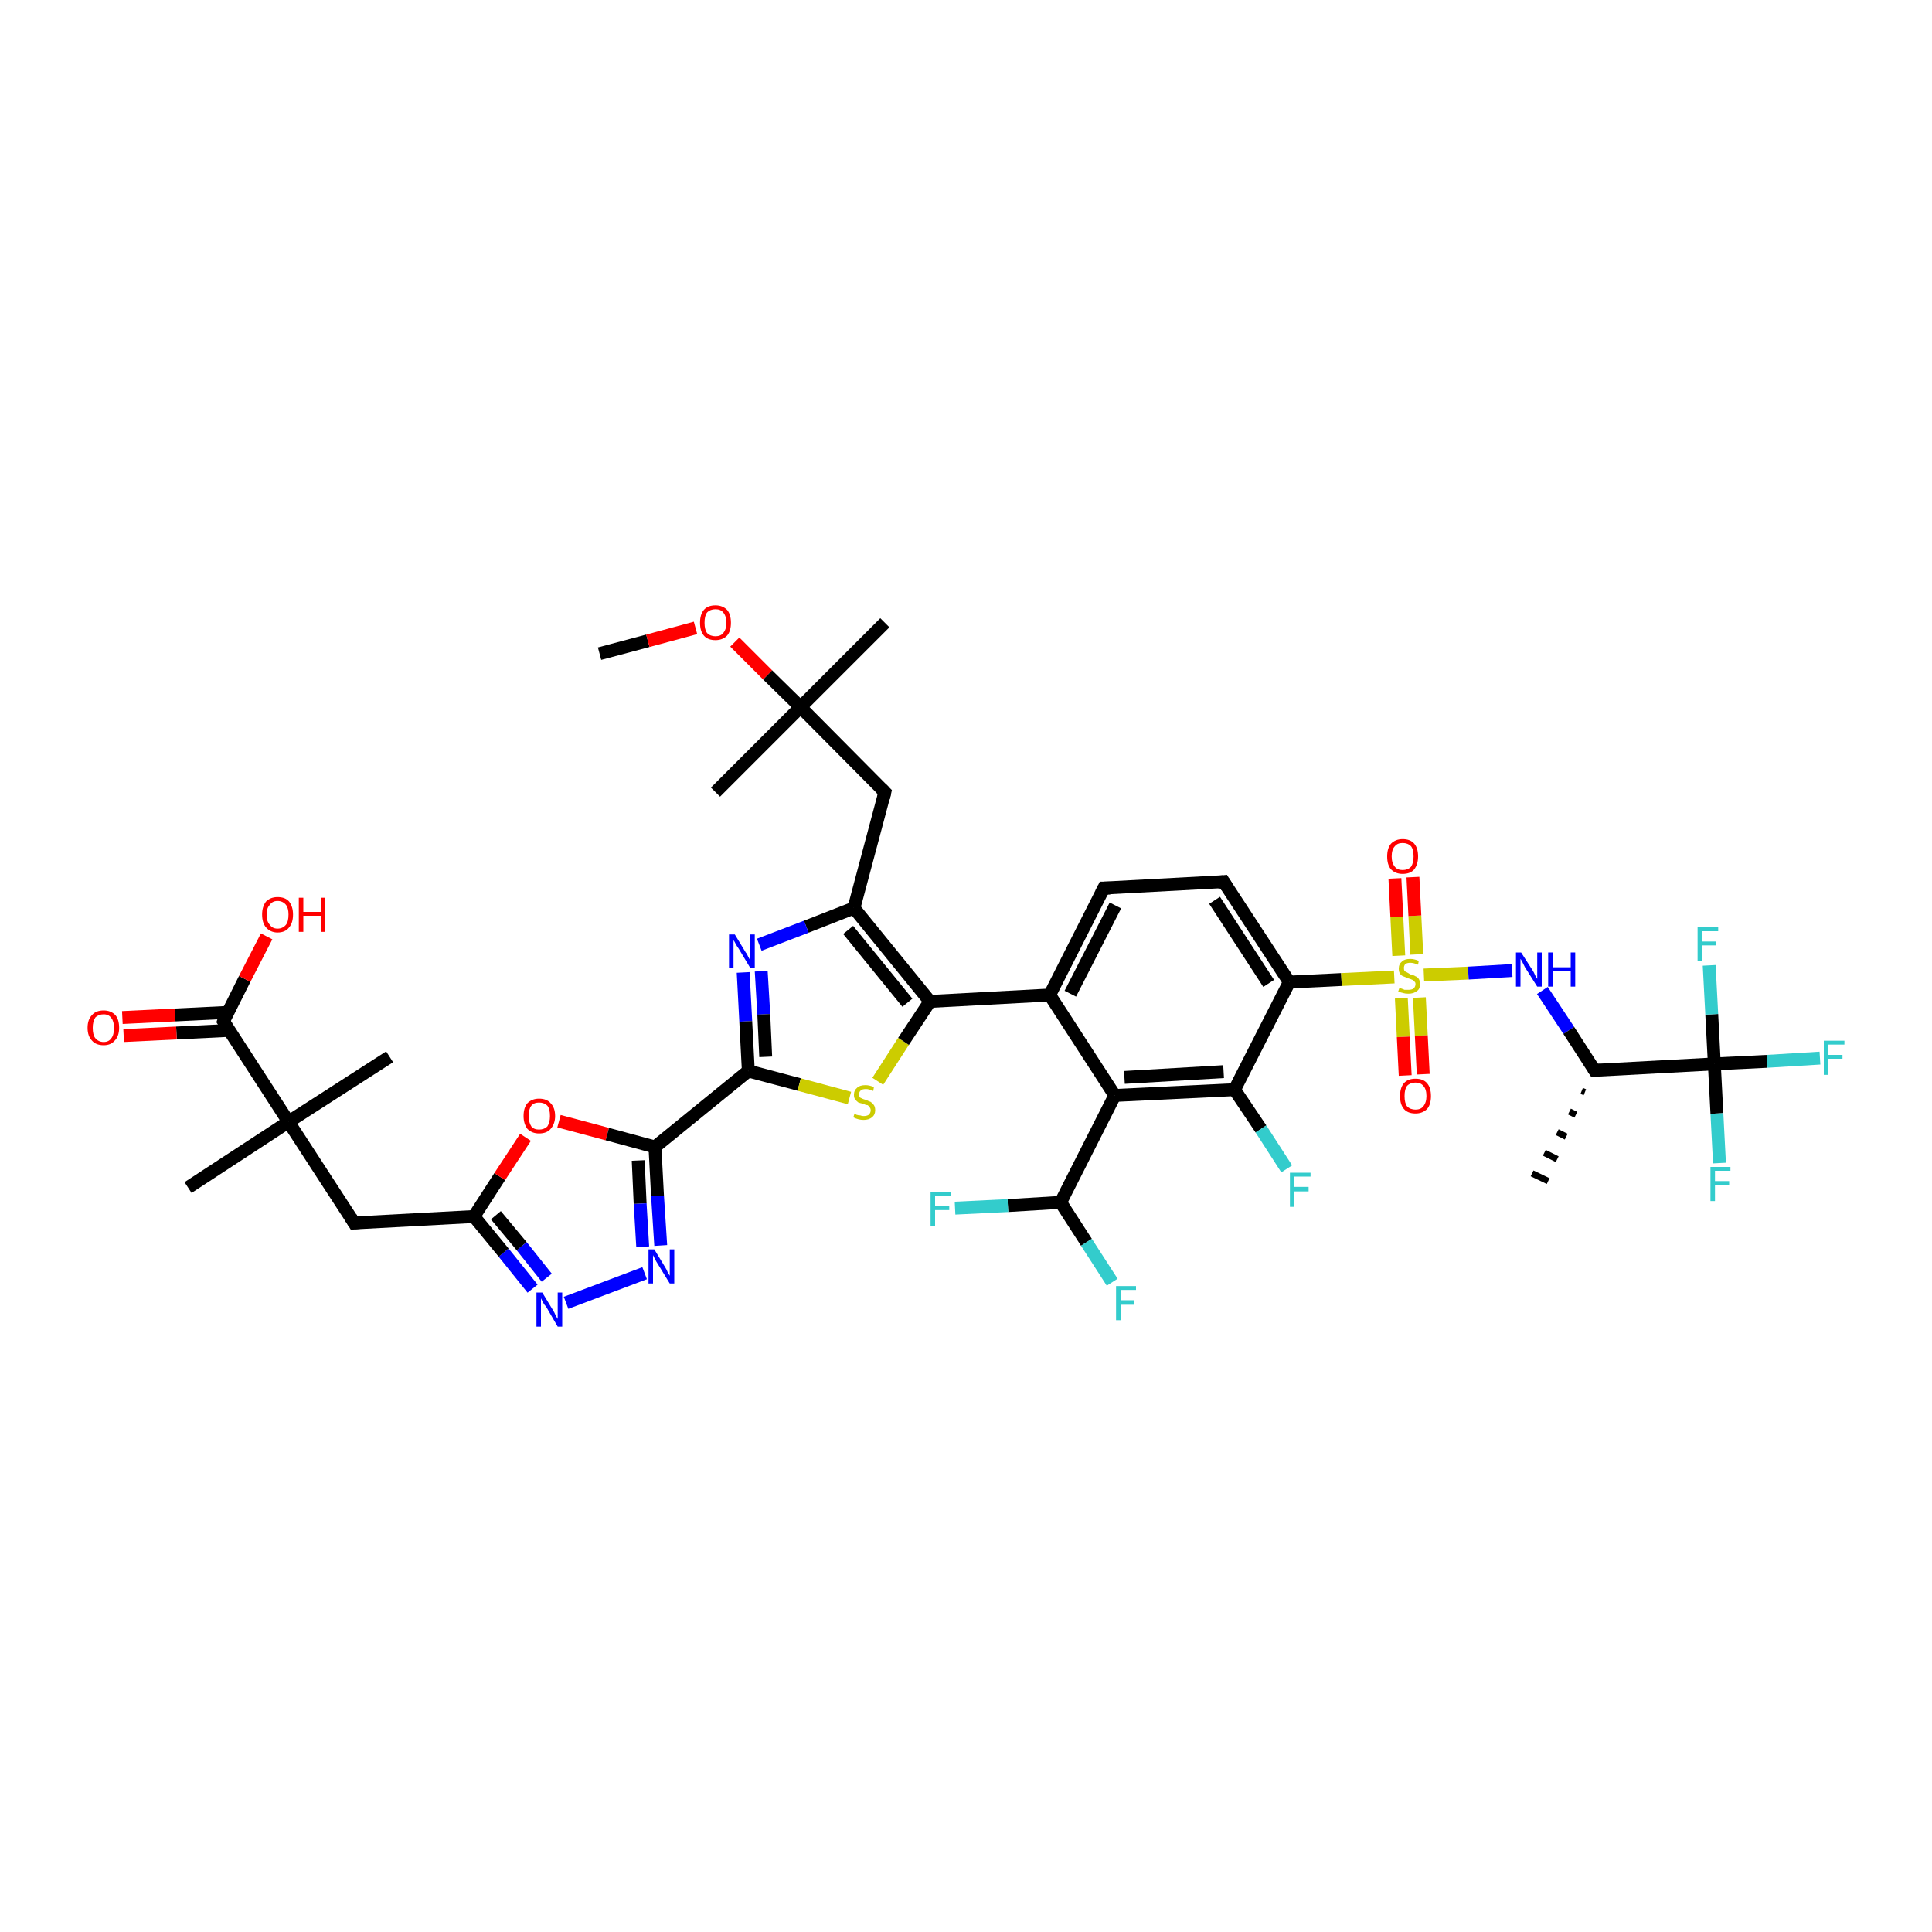 <?xml version='1.0' encoding='iso-8859-1'?>
<svg version='1.1' baseProfile='full'
              xmlns='http://www.w3.org/2000/svg'
                      xmlns:rdkit='http://www.rdkit.org/xml'
                      xmlns:xlink='http://www.w3.org/1999/xlink'
                  xml:space='preserve'
width='300px' height='300px' viewBox='0 0 300 300'>
<!-- END OF HEADER -->
<rect style='opacity:1.0;fill:#FFFFFF;stroke:none' width='300.0' height='300.0' x='0.0' y='0.0'> </rect>
<path class='bond-0 atom-0 atom-1' d='M 93.1,101.5 L 100.6,99.5' style='fill:none;fill-rule:evenodd;stroke:#000000;stroke-width:2.0px;stroke-linecap:butt;stroke-linejoin:miter;stroke-opacity:1' />
<path class='bond-0 atom-0 atom-1' d='M 100.6,99.5 L 108.0,97.5' style='fill:none;fill-rule:evenodd;stroke:#FF0000;stroke-width:2.0px;stroke-linecap:butt;stroke-linejoin:miter;stroke-opacity:1' />
<path class='bond-1 atom-1 atom-2' d='M 114.1,99.7 L 119.2,104.8' style='fill:none;fill-rule:evenodd;stroke:#FF0000;stroke-width:2.0px;stroke-linecap:butt;stroke-linejoin:miter;stroke-opacity:1' />
<path class='bond-1 atom-1 atom-2' d='M 119.2,104.8 L 124.3,109.8' style='fill:none;fill-rule:evenodd;stroke:#000000;stroke-width:2.0px;stroke-linecap:butt;stroke-linejoin:miter;stroke-opacity:1' />
<path class='bond-2 atom-2 atom-3' d='M 124.3,109.8 L 111.1,123.0' style='fill:none;fill-rule:evenodd;stroke:#000000;stroke-width:2.0px;stroke-linecap:butt;stroke-linejoin:miter;stroke-opacity:1' />
<path class='bond-3 atom-2 atom-4' d='M 124.3,109.8 L 137.4,96.7' style='fill:none;fill-rule:evenodd;stroke:#000000;stroke-width:2.0px;stroke-linecap:butt;stroke-linejoin:miter;stroke-opacity:1' />
<path class='bond-4 atom-2 atom-5' d='M 124.3,109.8 L 137.4,123.0' style='fill:none;fill-rule:evenodd;stroke:#000000;stroke-width:2.0px;stroke-linecap:butt;stroke-linejoin:miter;stroke-opacity:1' />
<path class='bond-5 atom-5 atom-6' d='M 137.4,123.0 L 132.6,141.0' style='fill:none;fill-rule:evenodd;stroke:#000000;stroke-width:2.0px;stroke-linecap:butt;stroke-linejoin:miter;stroke-opacity:1' />
<path class='bond-6 atom-6 atom-7' d='M 132.6,141.0 L 125.2,143.9' style='fill:none;fill-rule:evenodd;stroke:#000000;stroke-width:2.0px;stroke-linecap:butt;stroke-linejoin:miter;stroke-opacity:1' />
<path class='bond-6 atom-6 atom-7' d='M 125.2,143.9 L 117.9,146.7' style='fill:none;fill-rule:evenodd;stroke:#0000FF;stroke-width:2.0px;stroke-linecap:butt;stroke-linejoin:miter;stroke-opacity:1' />
<path class='bond-7 atom-7 atom-8' d='M 115.4,151.0 L 115.8,158.6' style='fill:none;fill-rule:evenodd;stroke:#0000FF;stroke-width:2.0px;stroke-linecap:butt;stroke-linejoin:miter;stroke-opacity:1' />
<path class='bond-7 atom-7 atom-8' d='M 115.8,158.6 L 116.2,166.3' style='fill:none;fill-rule:evenodd;stroke:#000000;stroke-width:2.0px;stroke-linecap:butt;stroke-linejoin:miter;stroke-opacity:1' />
<path class='bond-7 atom-7 atom-8' d='M 118.2,150.8 L 118.6,157.5' style='fill:none;fill-rule:evenodd;stroke:#0000FF;stroke-width:2.0px;stroke-linecap:butt;stroke-linejoin:miter;stroke-opacity:1' />
<path class='bond-7 atom-7 atom-8' d='M 118.6,157.5 L 118.9,164.1' style='fill:none;fill-rule:evenodd;stroke:#000000;stroke-width:2.0px;stroke-linecap:butt;stroke-linejoin:miter;stroke-opacity:1' />
<path class='bond-8 atom-8 atom-9' d='M 116.2,166.3 L 124.1,168.4' style='fill:none;fill-rule:evenodd;stroke:#000000;stroke-width:2.0px;stroke-linecap:butt;stroke-linejoin:miter;stroke-opacity:1' />
<path class='bond-8 atom-8 atom-9' d='M 124.1,168.4 L 131.9,170.5' style='fill:none;fill-rule:evenodd;stroke:#CCCC00;stroke-width:2.0px;stroke-linecap:butt;stroke-linejoin:miter;stroke-opacity:1' />
<path class='bond-9 atom-9 atom-10' d='M 136.3,167.9 L 140.3,161.7' style='fill:none;fill-rule:evenodd;stroke:#CCCC00;stroke-width:2.0px;stroke-linecap:butt;stroke-linejoin:miter;stroke-opacity:1' />
<path class='bond-9 atom-9 atom-10' d='M 140.3,161.7 L 144.4,155.5' style='fill:none;fill-rule:evenodd;stroke:#000000;stroke-width:2.0px;stroke-linecap:butt;stroke-linejoin:miter;stroke-opacity:1' />
<path class='bond-10 atom-10 atom-11' d='M 144.4,155.5 L 163.0,154.5' style='fill:none;fill-rule:evenodd;stroke:#000000;stroke-width:2.0px;stroke-linecap:butt;stroke-linejoin:miter;stroke-opacity:1' />
<path class='bond-11 atom-11 atom-12' d='M 163.0,154.5 L 171.4,137.9' style='fill:none;fill-rule:evenodd;stroke:#000000;stroke-width:2.0px;stroke-linecap:butt;stroke-linejoin:miter;stroke-opacity:1' />
<path class='bond-11 atom-11 atom-12' d='M 166.2,154.3 L 173.2,140.6' style='fill:none;fill-rule:evenodd;stroke:#000000;stroke-width:2.0px;stroke-linecap:butt;stroke-linejoin:miter;stroke-opacity:1' />
<path class='bond-12 atom-12 atom-13' d='M 171.4,137.9 L 190.0,136.9' style='fill:none;fill-rule:evenodd;stroke:#000000;stroke-width:2.0px;stroke-linecap:butt;stroke-linejoin:miter;stroke-opacity:1' />
<path class='bond-13 atom-13 atom-14' d='M 190.0,136.9 L 200.2,152.5' style='fill:none;fill-rule:evenodd;stroke:#000000;stroke-width:2.0px;stroke-linecap:butt;stroke-linejoin:miter;stroke-opacity:1' />
<path class='bond-13 atom-13 atom-14' d='M 188.6,139.8 L 197.0,152.7' style='fill:none;fill-rule:evenodd;stroke:#000000;stroke-width:2.0px;stroke-linecap:butt;stroke-linejoin:miter;stroke-opacity:1' />
<path class='bond-14 atom-14 atom-15' d='M 200.2,152.5 L 191.7,169.2' style='fill:none;fill-rule:evenodd;stroke:#000000;stroke-width:2.0px;stroke-linecap:butt;stroke-linejoin:miter;stroke-opacity:1' />
<path class='bond-15 atom-15 atom-16' d='M 191.7,169.2 L 195.8,175.3' style='fill:none;fill-rule:evenodd;stroke:#000000;stroke-width:2.0px;stroke-linecap:butt;stroke-linejoin:miter;stroke-opacity:1' />
<path class='bond-15 atom-15 atom-16' d='M 195.8,175.3 L 199.8,181.5' style='fill:none;fill-rule:evenodd;stroke:#33CCCC;stroke-width:2.0px;stroke-linecap:butt;stroke-linejoin:miter;stroke-opacity:1' />
<path class='bond-16 atom-15 atom-17' d='M 191.7,169.2 L 173.1,170.1' style='fill:none;fill-rule:evenodd;stroke:#000000;stroke-width:2.0px;stroke-linecap:butt;stroke-linejoin:miter;stroke-opacity:1' />
<path class='bond-16 atom-15 atom-17' d='M 190.0,166.4 L 174.6,167.3' style='fill:none;fill-rule:evenodd;stroke:#000000;stroke-width:2.0px;stroke-linecap:butt;stroke-linejoin:miter;stroke-opacity:1' />
<path class='bond-17 atom-17 atom-18' d='M 173.1,170.1 L 164.7,186.7' style='fill:none;fill-rule:evenodd;stroke:#000000;stroke-width:2.0px;stroke-linecap:butt;stroke-linejoin:miter;stroke-opacity:1' />
<path class='bond-18 atom-18 atom-19' d='M 164.7,186.7 L 156.5,187.2' style='fill:none;fill-rule:evenodd;stroke:#000000;stroke-width:2.0px;stroke-linecap:butt;stroke-linejoin:miter;stroke-opacity:1' />
<path class='bond-18 atom-18 atom-19' d='M 156.5,187.2 L 148.3,187.6' style='fill:none;fill-rule:evenodd;stroke:#33CCCC;stroke-width:2.0px;stroke-linecap:butt;stroke-linejoin:miter;stroke-opacity:1' />
<path class='bond-19 atom-18 atom-20' d='M 164.7,186.7 L 168.7,192.9' style='fill:none;fill-rule:evenodd;stroke:#000000;stroke-width:2.0px;stroke-linecap:butt;stroke-linejoin:miter;stroke-opacity:1' />
<path class='bond-19 atom-18 atom-20' d='M 168.7,192.9 L 172.7,199.1' style='fill:none;fill-rule:evenodd;stroke:#33CCCC;stroke-width:2.0px;stroke-linecap:butt;stroke-linejoin:miter;stroke-opacity:1' />
<path class='bond-20 atom-14 atom-21' d='M 200.2,152.5 L 208.3,152.1' style='fill:none;fill-rule:evenodd;stroke:#000000;stroke-width:2.0px;stroke-linecap:butt;stroke-linejoin:miter;stroke-opacity:1' />
<path class='bond-20 atom-14 atom-21' d='M 208.3,152.1 L 216.5,151.7' style='fill:none;fill-rule:evenodd;stroke:#CCCC00;stroke-width:2.0px;stroke-linecap:butt;stroke-linejoin:miter;stroke-opacity:1' />
<path class='bond-21 atom-21 atom-22' d='M 220.0,148.2 L 219.7,142.2' style='fill:none;fill-rule:evenodd;stroke:#CCCC00;stroke-width:2.0px;stroke-linecap:butt;stroke-linejoin:miter;stroke-opacity:1' />
<path class='bond-21 atom-21 atom-22' d='M 219.7,142.2 L 219.4,136.2' style='fill:none;fill-rule:evenodd;stroke:#FF0000;stroke-width:2.0px;stroke-linecap:butt;stroke-linejoin:miter;stroke-opacity:1' />
<path class='bond-21 atom-21 atom-22' d='M 217.2,148.4 L 216.9,142.4' style='fill:none;fill-rule:evenodd;stroke:#CCCC00;stroke-width:2.0px;stroke-linecap:butt;stroke-linejoin:miter;stroke-opacity:1' />
<path class='bond-21 atom-21 atom-22' d='M 216.9,142.4 L 216.6,136.4' style='fill:none;fill-rule:evenodd;stroke:#FF0000;stroke-width:2.0px;stroke-linecap:butt;stroke-linejoin:miter;stroke-opacity:1' />
<path class='bond-22 atom-21 atom-23' d='M 217.6,155.0 L 217.9,161.0' style='fill:none;fill-rule:evenodd;stroke:#CCCC00;stroke-width:2.0px;stroke-linecap:butt;stroke-linejoin:miter;stroke-opacity:1' />
<path class='bond-22 atom-21 atom-23' d='M 217.9,161.0 L 218.2,167.0' style='fill:none;fill-rule:evenodd;stroke:#FF0000;stroke-width:2.0px;stroke-linecap:butt;stroke-linejoin:miter;stroke-opacity:1' />
<path class='bond-22 atom-21 atom-23' d='M 220.4,154.9 L 220.7,160.8' style='fill:none;fill-rule:evenodd;stroke:#CCCC00;stroke-width:2.0px;stroke-linecap:butt;stroke-linejoin:miter;stroke-opacity:1' />
<path class='bond-22 atom-21 atom-23' d='M 220.7,160.8 L 221.0,166.8' style='fill:none;fill-rule:evenodd;stroke:#FF0000;stroke-width:2.0px;stroke-linecap:butt;stroke-linejoin:miter;stroke-opacity:1' />
<path class='bond-23 atom-21 atom-24' d='M 221.1,151.4 L 228.0,151.1' style='fill:none;fill-rule:evenodd;stroke:#CCCC00;stroke-width:2.0px;stroke-linecap:butt;stroke-linejoin:miter;stroke-opacity:1' />
<path class='bond-23 atom-21 atom-24' d='M 228.0,151.1 L 234.8,150.7' style='fill:none;fill-rule:evenodd;stroke:#0000FF;stroke-width:2.0px;stroke-linecap:butt;stroke-linejoin:miter;stroke-opacity:1' />
<path class='bond-24 atom-24 atom-25' d='M 239.5,153.8 L 243.6,160.0' style='fill:none;fill-rule:evenodd;stroke:#0000FF;stroke-width:2.0px;stroke-linecap:butt;stroke-linejoin:miter;stroke-opacity:1' />
<path class='bond-24 atom-24 atom-25' d='M 243.6,160.0 L 247.6,166.2' style='fill:none;fill-rule:evenodd;stroke:#000000;stroke-width:2.0px;stroke-linecap:butt;stroke-linejoin:miter;stroke-opacity:1' />
<path class='bond-25 atom-25 atom-26' d='M 246.1,169.6 L 245.6,169.4' style='fill:none;fill-rule:evenodd;stroke:#000000;stroke-width:1.0px;stroke-linecap:butt;stroke-linejoin:miter;stroke-opacity:1' />
<path class='bond-25 atom-25 atom-26' d='M 244.7,173.1 L 243.7,172.6' style='fill:none;fill-rule:evenodd;stroke:#000000;stroke-width:1.0px;stroke-linecap:butt;stroke-linejoin:miter;stroke-opacity:1' />
<path class='bond-25 atom-25 atom-26' d='M 243.2,176.5 L 241.8,175.8' style='fill:none;fill-rule:evenodd;stroke:#000000;stroke-width:1.0px;stroke-linecap:butt;stroke-linejoin:miter;stroke-opacity:1' />
<path class='bond-25 atom-25 atom-26' d='M 241.8,180.0 L 239.8,179.0' style='fill:none;fill-rule:evenodd;stroke:#000000;stroke-width:1.0px;stroke-linecap:butt;stroke-linejoin:miter;stroke-opacity:1' />
<path class='bond-25 atom-25 atom-26' d='M 240.4,183.4 L 237.9,182.2' style='fill:none;fill-rule:evenodd;stroke:#000000;stroke-width:1.0px;stroke-linecap:butt;stroke-linejoin:miter;stroke-opacity:1' />
<path class='bond-26 atom-25 atom-27' d='M 247.6,166.2 L 266.2,165.2' style='fill:none;fill-rule:evenodd;stroke:#000000;stroke-width:2.0px;stroke-linecap:butt;stroke-linejoin:miter;stroke-opacity:1' />
<path class='bond-27 atom-27 atom-28' d='M 266.2,165.2 L 274.4,164.8' style='fill:none;fill-rule:evenodd;stroke:#000000;stroke-width:2.0px;stroke-linecap:butt;stroke-linejoin:miter;stroke-opacity:1' />
<path class='bond-27 atom-27 atom-28' d='M 274.4,164.8 L 282.6,164.3' style='fill:none;fill-rule:evenodd;stroke:#33CCCC;stroke-width:2.0px;stroke-linecap:butt;stroke-linejoin:miter;stroke-opacity:1' />
<path class='bond-28 atom-27 atom-29' d='M 266.2,165.2 L 265.8,157.5' style='fill:none;fill-rule:evenodd;stroke:#000000;stroke-width:2.0px;stroke-linecap:butt;stroke-linejoin:miter;stroke-opacity:1' />
<path class='bond-28 atom-27 atom-29' d='M 265.8,157.5 L 265.4,149.9' style='fill:none;fill-rule:evenodd;stroke:#33CCCC;stroke-width:2.0px;stroke-linecap:butt;stroke-linejoin:miter;stroke-opacity:1' />
<path class='bond-29 atom-27 atom-30' d='M 266.2,165.2 L 266.6,172.9' style='fill:none;fill-rule:evenodd;stroke:#000000;stroke-width:2.0px;stroke-linecap:butt;stroke-linejoin:miter;stroke-opacity:1' />
<path class='bond-29 atom-27 atom-30' d='M 266.6,172.9 L 267.0,180.6' style='fill:none;fill-rule:evenodd;stroke:#33CCCC;stroke-width:2.0px;stroke-linecap:butt;stroke-linejoin:miter;stroke-opacity:1' />
<path class='bond-30 atom-8 atom-31' d='M 116.2,166.3 L 101.7,178.1' style='fill:none;fill-rule:evenodd;stroke:#000000;stroke-width:2.0px;stroke-linecap:butt;stroke-linejoin:miter;stroke-opacity:1' />
<path class='bond-31 atom-31 atom-32' d='M 101.7,178.1 L 102.1,185.7' style='fill:none;fill-rule:evenodd;stroke:#000000;stroke-width:2.0px;stroke-linecap:butt;stroke-linejoin:miter;stroke-opacity:1' />
<path class='bond-31 atom-31 atom-32' d='M 102.1,185.7 L 102.6,193.4' style='fill:none;fill-rule:evenodd;stroke:#0000FF;stroke-width:2.0px;stroke-linecap:butt;stroke-linejoin:miter;stroke-opacity:1' />
<path class='bond-31 atom-31 atom-32' d='M 99.1,180.2 L 99.4,186.9' style='fill:none;fill-rule:evenodd;stroke:#000000;stroke-width:2.0px;stroke-linecap:butt;stroke-linejoin:miter;stroke-opacity:1' />
<path class='bond-31 atom-31 atom-32' d='M 99.4,186.9 L 99.8,193.6' style='fill:none;fill-rule:evenodd;stroke:#0000FF;stroke-width:2.0px;stroke-linecap:butt;stroke-linejoin:miter;stroke-opacity:1' />
<path class='bond-32 atom-32 atom-33' d='M 100.1,197.7 L 87.9,202.3' style='fill:none;fill-rule:evenodd;stroke:#0000FF;stroke-width:2.0px;stroke-linecap:butt;stroke-linejoin:miter;stroke-opacity:1' />
<path class='bond-33 atom-33 atom-34' d='M 82.7,200.1 L 78.2,194.5' style='fill:none;fill-rule:evenodd;stroke:#0000FF;stroke-width:2.0px;stroke-linecap:butt;stroke-linejoin:miter;stroke-opacity:1' />
<path class='bond-33 atom-33 atom-34' d='M 78.2,194.5 L 73.6,188.9' style='fill:none;fill-rule:evenodd;stroke:#000000;stroke-width:2.0px;stroke-linecap:butt;stroke-linejoin:miter;stroke-opacity:1' />
<path class='bond-33 atom-33 atom-34' d='M 84.9,198.4 L 81.0,193.5' style='fill:none;fill-rule:evenodd;stroke:#0000FF;stroke-width:2.0px;stroke-linecap:butt;stroke-linejoin:miter;stroke-opacity:1' />
<path class='bond-33 atom-33 atom-34' d='M 81.0,193.5 L 77.0,188.7' style='fill:none;fill-rule:evenodd;stroke:#000000;stroke-width:2.0px;stroke-linecap:butt;stroke-linejoin:miter;stroke-opacity:1' />
<path class='bond-34 atom-34 atom-35' d='M 73.6,188.9 L 55.0,189.9' style='fill:none;fill-rule:evenodd;stroke:#000000;stroke-width:2.0px;stroke-linecap:butt;stroke-linejoin:miter;stroke-opacity:1' />
<path class='bond-35 atom-35 atom-36' d='M 55.0,189.9 L 44.8,174.2' style='fill:none;fill-rule:evenodd;stroke:#000000;stroke-width:2.0px;stroke-linecap:butt;stroke-linejoin:miter;stroke-opacity:1' />
<path class='bond-36 atom-36 atom-37' d='M 44.8,174.2 L 60.5,164.1' style='fill:none;fill-rule:evenodd;stroke:#000000;stroke-width:2.0px;stroke-linecap:butt;stroke-linejoin:miter;stroke-opacity:1' />
<path class='bond-37 atom-36 atom-38' d='M 44.8,174.2 L 29.2,184.4' style='fill:none;fill-rule:evenodd;stroke:#000000;stroke-width:2.0px;stroke-linecap:butt;stroke-linejoin:miter;stroke-opacity:1' />
<path class='bond-38 atom-36 atom-39' d='M 44.8,174.2 L 34.7,158.6' style='fill:none;fill-rule:evenodd;stroke:#000000;stroke-width:2.0px;stroke-linecap:butt;stroke-linejoin:miter;stroke-opacity:1' />
<path class='bond-39 atom-39 atom-40' d='M 34.7,158.6 L 38.0,152.0' style='fill:none;fill-rule:evenodd;stroke:#000000;stroke-width:2.0px;stroke-linecap:butt;stroke-linejoin:miter;stroke-opacity:1' />
<path class='bond-39 atom-39 atom-40' d='M 38.0,152.0 L 41.4,145.4' style='fill:none;fill-rule:evenodd;stroke:#FF0000;stroke-width:2.0px;stroke-linecap:butt;stroke-linejoin:miter;stroke-opacity:1' />
<path class='bond-40 atom-39 atom-41' d='M 35.4,157.2 L 27.2,157.6' style='fill:none;fill-rule:evenodd;stroke:#000000;stroke-width:2.0px;stroke-linecap:butt;stroke-linejoin:miter;stroke-opacity:1' />
<path class='bond-40 atom-39 atom-41' d='M 27.2,157.6 L 19.0,158.0' style='fill:none;fill-rule:evenodd;stroke:#FF0000;stroke-width:2.0px;stroke-linecap:butt;stroke-linejoin:miter;stroke-opacity:1' />
<path class='bond-40 atom-39 atom-41' d='M 35.5,160.0 L 27.4,160.4' style='fill:none;fill-rule:evenodd;stroke:#000000;stroke-width:2.0px;stroke-linecap:butt;stroke-linejoin:miter;stroke-opacity:1' />
<path class='bond-40 atom-39 atom-41' d='M 27.4,160.4 L 19.2,160.8' style='fill:none;fill-rule:evenodd;stroke:#FF0000;stroke-width:2.0px;stroke-linecap:butt;stroke-linejoin:miter;stroke-opacity:1' />
<path class='bond-41 atom-34 atom-42' d='M 73.6,188.9 L 77.6,182.7' style='fill:none;fill-rule:evenodd;stroke:#000000;stroke-width:2.0px;stroke-linecap:butt;stroke-linejoin:miter;stroke-opacity:1' />
<path class='bond-41 atom-34 atom-42' d='M 77.6,182.7 L 81.6,176.6' style='fill:none;fill-rule:evenodd;stroke:#FF0000;stroke-width:2.0px;stroke-linecap:butt;stroke-linejoin:miter;stroke-opacity:1' />
<path class='bond-42 atom-10 atom-6' d='M 144.4,155.5 L 132.6,141.0' style='fill:none;fill-rule:evenodd;stroke:#000000;stroke-width:2.0px;stroke-linecap:butt;stroke-linejoin:miter;stroke-opacity:1' />
<path class='bond-42 atom-10 atom-6' d='M 140.9,155.7 L 131.7,144.4' style='fill:none;fill-rule:evenodd;stroke:#000000;stroke-width:2.0px;stroke-linecap:butt;stroke-linejoin:miter;stroke-opacity:1' />
<path class='bond-43 atom-17 atom-11' d='M 173.1,170.1 L 163.0,154.5' style='fill:none;fill-rule:evenodd;stroke:#000000;stroke-width:2.0px;stroke-linecap:butt;stroke-linejoin:miter;stroke-opacity:1' />
<path class='bond-44 atom-42 atom-31' d='M 86.8,174.1 L 94.3,176.1' style='fill:none;fill-rule:evenodd;stroke:#FF0000;stroke-width:2.0px;stroke-linecap:butt;stroke-linejoin:miter;stroke-opacity:1' />
<path class='bond-44 atom-42 atom-31' d='M 94.3,176.1 L 101.7,178.1' style='fill:none;fill-rule:evenodd;stroke:#000000;stroke-width:2.0px;stroke-linecap:butt;stroke-linejoin:miter;stroke-opacity:1' />
<path d='M 136.8,122.4 L 137.4,123.0 L 137.2,123.9' style='fill:none;stroke:#000000;stroke-width:2.0px;stroke-linecap:butt;stroke-linejoin:miter;stroke-opacity:1;' />
<path d='M 171.0,138.7 L 171.4,137.9 L 172.4,137.9' style='fill:none;stroke:#000000;stroke-width:2.0px;stroke-linecap:butt;stroke-linejoin:miter;stroke-opacity:1;' />
<path d='M 189.1,137.0 L 190.0,136.9 L 190.5,137.7' style='fill:none;stroke:#000000;stroke-width:2.0px;stroke-linecap:butt;stroke-linejoin:miter;stroke-opacity:1;' />
<path d='M 247.4,165.9 L 247.6,166.2 L 248.5,166.2' style='fill:none;stroke:#000000;stroke-width:2.0px;stroke-linecap:butt;stroke-linejoin:miter;stroke-opacity:1;' />
<path d='M 55.9,189.8 L 55.0,189.9 L 54.5,189.1' style='fill:none;stroke:#000000;stroke-width:2.0px;stroke-linecap:butt;stroke-linejoin:miter;stroke-opacity:1;' />
<path d='M 35.2,159.4 L 34.7,158.6 L 34.8,158.3' style='fill:none;stroke:#000000;stroke-width:2.0px;stroke-linecap:butt;stroke-linejoin:miter;stroke-opacity:1;' />
<path class='atom-1' d='M 108.7 96.7
Q 108.7 95.4, 109.3 94.7
Q 109.9 94.0, 111.1 94.0
Q 112.2 94.0, 112.9 94.7
Q 113.5 95.4, 113.5 96.7
Q 113.5 98.0, 112.9 98.7
Q 112.2 99.4, 111.1 99.4
Q 109.9 99.4, 109.3 98.7
Q 108.7 98.0, 108.7 96.7
M 111.1 98.8
Q 111.9 98.8, 112.3 98.3
Q 112.8 97.7, 112.8 96.7
Q 112.8 95.7, 112.3 95.1
Q 111.9 94.6, 111.1 94.6
Q 110.3 94.6, 109.8 95.1
Q 109.4 95.6, 109.4 96.7
Q 109.4 97.8, 109.8 98.3
Q 110.3 98.8, 111.1 98.8
' fill='#FF0000'/>
<path class='atom-7' d='M 114.1 145.1
L 115.8 147.9
Q 116.0 148.1, 116.2 148.6
Q 116.5 149.1, 116.5 149.2
L 116.5 145.1
L 117.2 145.1
L 117.2 150.3
L 116.5 150.3
L 114.7 147.3
Q 114.4 146.9, 114.2 146.5
Q 114.0 146.1, 113.9 146.0
L 113.9 150.3
L 113.2 150.3
L 113.2 145.1
L 114.1 145.1
' fill='#0000FF'/>
<path class='atom-9' d='M 132.7 172.9
Q 132.8 173.0, 133.0 173.1
Q 133.3 173.2, 133.6 173.2
Q 133.8 173.3, 134.1 173.3
Q 134.6 173.3, 134.9 173.1
Q 135.2 172.8, 135.2 172.4
Q 135.2 172.1, 135.0 171.9
Q 134.9 171.7, 134.7 171.6
Q 134.4 171.6, 134.1 171.4
Q 133.6 171.3, 133.3 171.2
Q 133.0 171.0, 132.8 170.7
Q 132.6 170.5, 132.6 170.0
Q 132.6 169.3, 133.1 168.9
Q 133.5 168.5, 134.4 168.5
Q 135.0 168.5, 135.7 168.8
L 135.6 169.4
Q 134.9 169.1, 134.5 169.1
Q 133.9 169.1, 133.7 169.3
Q 133.4 169.5, 133.4 169.9
Q 133.4 170.2, 133.5 170.4
Q 133.7 170.5, 133.9 170.6
Q 134.1 170.7, 134.5 170.8
Q 134.9 171.0, 135.2 171.1
Q 135.5 171.3, 135.7 171.6
Q 135.9 171.9, 135.9 172.4
Q 135.9 173.1, 135.4 173.5
Q 134.9 173.9, 134.1 173.9
Q 133.7 173.9, 133.3 173.8
Q 132.9 173.7, 132.5 173.5
L 132.7 172.9
' fill='#CCCC00'/>
<path class='atom-16' d='M 200.3 182.1
L 203.5 182.1
L 203.5 182.7
L 201.0 182.7
L 201.0 184.3
L 203.2 184.3
L 203.2 185.0
L 201.0 185.0
L 201.0 187.4
L 200.3 187.4
L 200.3 182.1
' fill='#33CCCC'/>
<path class='atom-19' d='M 144.5 185.1
L 147.6 185.1
L 147.6 185.7
L 145.2 185.7
L 145.2 187.3
L 147.4 187.3
L 147.4 187.9
L 145.2 187.9
L 145.2 190.4
L 144.5 190.4
L 144.5 185.1
' fill='#33CCCC'/>
<path class='atom-20' d='M 173.3 199.7
L 176.4 199.7
L 176.4 200.3
L 174.0 200.3
L 174.0 201.9
L 176.1 201.9
L 176.1 202.6
L 174.0 202.6
L 174.0 205.0
L 173.3 205.0
L 173.3 199.7
' fill='#33CCCC'/>
<path class='atom-21' d='M 217.3 153.4
Q 217.4 153.4, 217.6 153.5
Q 217.9 153.6, 218.1 153.7
Q 218.4 153.7, 218.7 153.7
Q 219.2 153.7, 219.5 153.5
Q 219.8 153.2, 219.8 152.8
Q 219.8 152.5, 219.6 152.4
Q 219.5 152.2, 219.2 152.1
Q 219.0 152.0, 218.6 151.9
Q 218.2 151.7, 217.9 151.6
Q 217.6 151.5, 217.4 151.2
Q 217.2 150.9, 217.2 150.4
Q 217.2 149.7, 217.7 149.3
Q 218.1 148.9, 219.0 148.9
Q 219.6 148.9, 220.3 149.2
L 220.2 149.8
Q 219.5 149.5, 219.0 149.5
Q 218.5 149.5, 218.2 149.7
Q 218.0 150.0, 218.0 150.3
Q 218.0 150.6, 218.1 150.8
Q 218.3 150.9, 218.5 151.0
Q 218.7 151.1, 219.0 151.3
Q 219.5 151.4, 219.8 151.6
Q 220.1 151.7, 220.3 152.0
Q 220.5 152.3, 220.5 152.8
Q 220.5 153.6, 220.0 153.9
Q 219.5 154.3, 218.7 154.3
Q 218.2 154.3, 217.9 154.2
Q 217.5 154.1, 217.1 154.0
L 217.3 153.4
' fill='#CCCC00'/>
<path class='atom-22' d='M 215.4 133.0
Q 215.4 131.7, 216.0 131.0
Q 216.7 130.3, 217.8 130.3
Q 219.0 130.3, 219.6 131.0
Q 220.2 131.7, 220.2 133.0
Q 220.2 134.2, 219.6 135.0
Q 219.0 135.7, 217.8 135.7
Q 216.7 135.7, 216.0 135.0
Q 215.4 134.3, 215.4 133.0
M 217.8 135.1
Q 218.6 135.1, 219.1 134.6
Q 219.5 134.0, 219.5 133.0
Q 219.5 131.9, 219.1 131.4
Q 218.6 130.9, 217.8 130.9
Q 217.0 130.9, 216.6 131.4
Q 216.1 131.9, 216.1 133.0
Q 216.1 134.0, 216.6 134.6
Q 217.0 135.1, 217.8 135.1
' fill='#FF0000'/>
<path class='atom-23' d='M 217.4 170.2
Q 217.4 168.9, 218.0 168.2
Q 218.6 167.5, 219.8 167.5
Q 221.0 167.5, 221.6 168.2
Q 222.2 168.9, 222.2 170.2
Q 222.2 171.5, 221.6 172.2
Q 220.9 172.9, 219.8 172.9
Q 218.6 172.9, 218.0 172.2
Q 217.4 171.5, 217.4 170.2
M 219.8 172.3
Q 220.6 172.3, 221.0 171.8
Q 221.5 171.2, 221.5 170.2
Q 221.5 169.1, 221.0 168.6
Q 220.6 168.1, 219.8 168.1
Q 219.0 168.1, 218.5 168.6
Q 218.1 169.1, 218.1 170.2
Q 218.1 171.3, 218.5 171.8
Q 219.0 172.3, 219.8 172.3
' fill='#FF0000'/>
<path class='atom-24' d='M 236.2 147.9
L 238.0 150.7
Q 238.2 151.0, 238.4 151.5
Q 238.7 152.0, 238.7 152.0
L 238.7 147.9
L 239.4 147.9
L 239.4 153.2
L 238.7 153.2
L 236.8 150.2
Q 236.6 149.8, 236.4 149.4
Q 236.2 149.0, 236.1 148.9
L 236.1 153.2
L 235.4 153.2
L 235.4 147.9
L 236.2 147.9
' fill='#0000FF'/>
<path class='atom-24' d='M 240.4 147.9
L 241.2 147.9
L 241.2 150.2
L 243.9 150.2
L 243.9 147.9
L 244.6 147.9
L 244.6 153.2
L 243.9 153.2
L 243.9 150.8
L 241.2 150.8
L 241.2 153.2
L 240.4 153.2
L 240.4 147.9
' fill='#0000FF'/>
<path class='atom-28' d='M 283.2 161.6
L 286.4 161.6
L 286.4 162.2
L 283.9 162.2
L 283.9 163.8
L 286.1 163.8
L 286.1 164.4
L 283.9 164.4
L 283.9 166.9
L 283.2 166.9
L 283.2 161.6
' fill='#33CCCC'/>
<path class='atom-29' d='M 263.6 144.0
L 266.8 144.0
L 266.8 144.6
L 264.3 144.6
L 264.3 146.2
L 266.5 146.2
L 266.5 146.8
L 264.3 146.8
L 264.3 149.2
L 263.6 149.2
L 263.6 144.0
' fill='#33CCCC'/>
<path class='atom-30' d='M 265.6 181.2
L 268.7 181.2
L 268.7 181.8
L 266.3 181.8
L 266.3 183.4
L 268.5 183.4
L 268.5 184.0
L 266.3 184.0
L 266.3 186.5
L 265.6 186.5
L 265.6 181.2
' fill='#33CCCC'/>
<path class='atom-32' d='M 101.6 194.0
L 103.3 196.8
Q 103.5 197.1, 103.7 197.6
Q 104.0 198.1, 104.0 198.1
L 104.0 194.0
L 104.7 194.0
L 104.7 199.3
L 104.0 199.3
L 102.1 196.2
Q 101.9 195.9, 101.7 195.5
Q 101.5 195.1, 101.4 194.9
L 101.4 199.3
L 100.7 199.3
L 100.7 194.0
L 101.6 194.0
' fill='#0000FF'/>
<path class='atom-33' d='M 84.2 200.7
L 85.9 203.5
Q 86.1 203.8, 86.3 204.3
Q 86.6 204.8, 86.6 204.8
L 86.6 200.7
L 87.3 200.7
L 87.3 206.0
L 86.6 206.0
L 84.8 202.9
Q 84.5 202.6, 84.3 202.2
Q 84.1 201.8, 84.0 201.6
L 84.0 206.0
L 83.3 206.0
L 83.3 200.7
L 84.2 200.7
' fill='#0000FF'/>
<path class='atom-40' d='M 40.7 142.0
Q 40.7 140.8, 41.3 140.0
Q 42.0 139.3, 43.1 139.3
Q 44.3 139.3, 44.9 140.0
Q 45.5 140.8, 45.5 142.0
Q 45.5 143.3, 44.9 144.0
Q 44.3 144.8, 43.1 144.8
Q 42.0 144.8, 41.3 144.0
Q 40.7 143.3, 40.7 142.0
M 43.1 144.2
Q 43.9 144.2, 44.4 143.6
Q 44.8 143.1, 44.8 142.0
Q 44.8 141.0, 44.4 140.5
Q 43.9 139.9, 43.1 139.9
Q 42.3 139.9, 41.9 140.5
Q 41.4 141.0, 41.4 142.0
Q 41.4 143.1, 41.9 143.6
Q 42.3 144.2, 43.1 144.2
' fill='#FF0000'/>
<path class='atom-40' d='M 46.4 139.4
L 47.1 139.4
L 47.1 141.6
L 49.8 141.6
L 49.8 139.4
L 50.5 139.4
L 50.5 144.7
L 49.8 144.7
L 49.8 142.2
L 47.1 142.2
L 47.1 144.7
L 46.4 144.7
L 46.4 139.4
' fill='#FF0000'/>
<path class='atom-41' d='M 13.6 159.6
Q 13.6 158.3, 14.3 157.6
Q 14.9 156.9, 16.1 156.9
Q 17.2 156.9, 17.9 157.6
Q 18.5 158.3, 18.5 159.6
Q 18.5 160.9, 17.8 161.6
Q 17.2 162.3, 16.1 162.3
Q 14.9 162.3, 14.3 161.6
Q 13.6 160.9, 13.6 159.6
M 16.1 161.8
Q 16.9 161.8, 17.3 161.2
Q 17.7 160.7, 17.7 159.6
Q 17.7 158.6, 17.3 158.1
Q 16.9 157.5, 16.1 157.5
Q 15.3 157.5, 14.8 158.0
Q 14.4 158.6, 14.4 159.6
Q 14.4 160.7, 14.8 161.2
Q 15.3 161.8, 16.1 161.8
' fill='#FF0000'/>
<path class='atom-42' d='M 81.3 173.3
Q 81.3 172.0, 81.9 171.3
Q 82.6 170.6, 83.7 170.6
Q 84.9 170.6, 85.5 171.3
Q 86.2 172.0, 86.2 173.3
Q 86.2 174.5, 85.5 175.3
Q 84.9 176.0, 83.7 176.0
Q 82.6 176.0, 81.9 175.3
Q 81.3 174.5, 81.3 173.3
M 83.7 175.4
Q 84.5 175.4, 85.0 174.9
Q 85.4 174.3, 85.4 173.3
Q 85.4 172.2, 85.0 171.7
Q 84.5 171.2, 83.7 171.2
Q 82.9 171.2, 82.5 171.7
Q 82.1 172.2, 82.1 173.3
Q 82.1 174.3, 82.5 174.9
Q 82.9 175.4, 83.7 175.4
' fill='#FF0000'/>
</svg>
